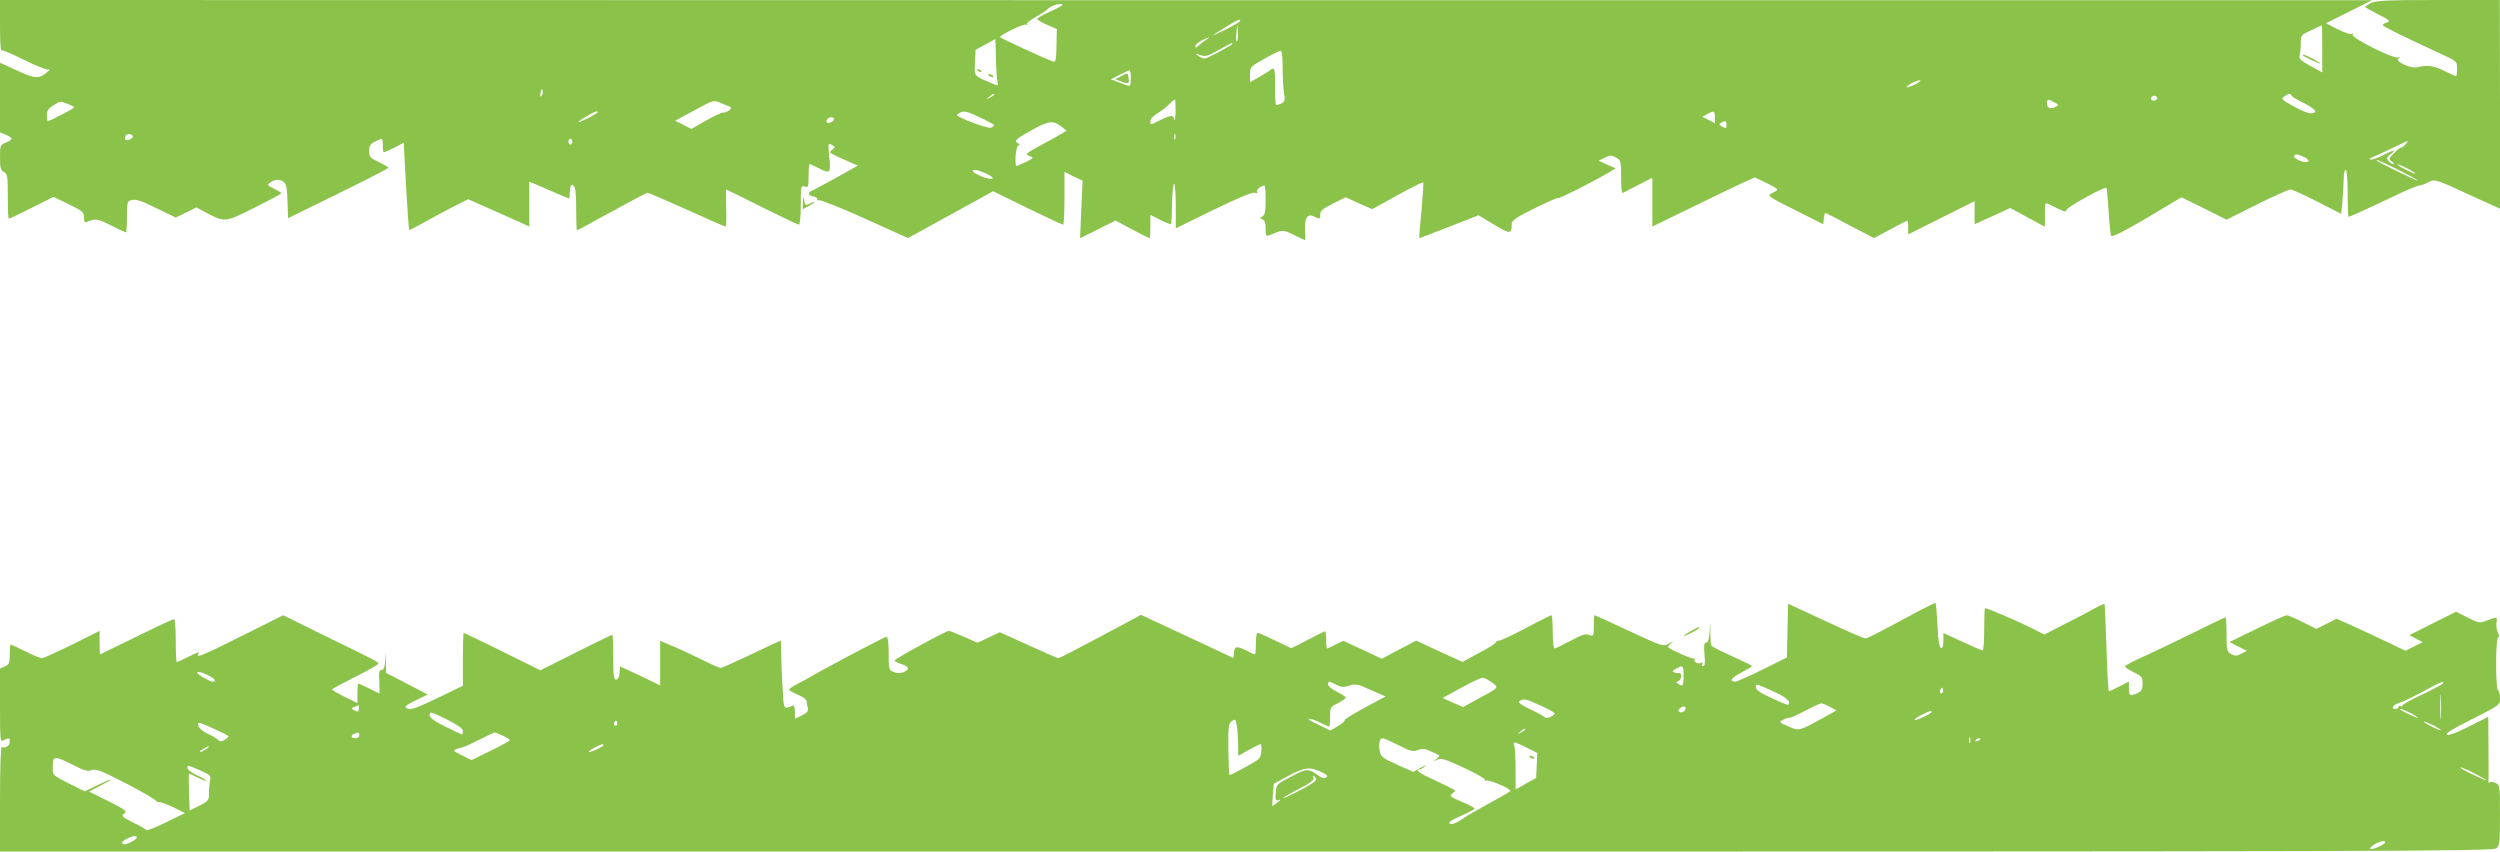 <?xml version="1.0" standalone="no"?>
<!DOCTYPE svg PUBLIC "-//W3C//DTD SVG 20010904//EN"
 "http://www.w3.org/TR/2001/REC-SVG-20010904/DTD/svg10.dtd">
<svg version="1.0" xmlns="http://www.w3.org/2000/svg"
 width="1280pt" height="436pt" viewBox="0 0 1280 436"
 preserveAspectRatio="xMidYMid meet">
<g transform="translate(0,436) scale(0.1,-0.1)"
fill="#8bc34a" stroke="none">
<path d="M0 4228 c0 -72 3 -129 6 -125 4 3 56 -19 116 -49 62 -31 117 -53 127
-50 9 4 6 -2 -8 -14 -41 -35 -62 -34 -154 9 l-87 40 0 -178 0 -179 30 -12 c16
-7 30 -16 30 -20 0 -4 -13 -13 -30 -20 -29 -12 -30 -15 -30 -76 0 -53 3 -65
20 -74 18 -10 20 -21 20 -125 0 -63 2 -115 5 -115 3 0 56 25 117 56 l112 56
78 -38 c71 -34 78 -41 78 -67 0 -24 3 -28 18 -22 40 17 53 15 120 -19 40 -20
74 -36 77 -36 3 0 5 36 5 80 0 78 1 80 26 86 20 5 51 -5 125 -42 l99 -48 53
26 53 26 44 -24 c104 -54 98 -54 252 22 76 38 138 71 138 74 0 4 -17 14 -37
24 -36 17 -37 19 -18 32 23 17 46 18 68 2 13 -10 17 -33 19 -99 l3 -86 257
126 c141 69 257 129 257 132 1 3 -21 16 -49 29 -45 21 -50 27 -50 56 0 27 6
37 30 49 39 20 40 20 40 -20 0 -19 2 -35 5 -35 3 0 27 11 54 24 l48 25 12
-222 c7 -122 14 -223 16 -225 1 -1 30 13 65 33 35 20 102 56 150 81 l87 44
104 -46 c57 -25 128 -57 157 -70 l52 -24 0 115 0 115 38 -16 c20 -9 66 -29
102 -44 l65 -27 3 39 c3 33 6 37 18 27 11 -9 14 -38 14 -120 0 -60 2 -109 4
-109 1 0 81 43 177 96 96 53 179 97 184 97 6 0 96 -39 201 -86 105 -48 194
-87 199 -87 4 0 5 43 3 95 -1 52 -2 95 0 95 1 0 83 -40 182 -90 99 -49 184
-90 190 -90 6 0 10 40 10 101 0 96 1 100 20 94 18 -6 20 -2 20 54 0 34 2 61 5
61 3 0 23 -9 45 -20 62 -31 64 -30 56 55 -7 74 -6 75 13 63 18 -11 18 -13 3
-24 -21 -15 -21 -15 62 -52 l68 -30 -98 -55 c-55 -30 -111 -61 -126 -68 -35
-15 -35 -27 -3 -35 14 -3 22 -10 19 -15 -3 -5 1 -6 9 -4 7 3 113 -39 235 -94
l221 -100 218 120 218 120 175 -86 c96 -47 178 -85 183 -85 4 0 7 61 7 135 l0
135 46 -23 47 -22 -7 -148 -6 -147 90 45 91 46 86 -46 c47 -25 87 -45 89 -45
2 0 4 27 4 60 l0 60 51 -26 c28 -14 53 -24 55 -22 2 2 4 50 5 106 1 56 6 102
11 102 4 0 8 -51 8 -114 l0 -115 194 95 c130 63 200 92 211 87 12 -4 16 -3 11
5 -6 9 21 32 38 32 3 0 6 -34 6 -75 0 -58 -4 -76 -16 -83 -15 -8 -15 -10 0
-15 11 -4 16 -19 16 -48 0 -35 2 -40 18 -34 72 30 70 30 127 2 31 -15 56 -27
58 -27 1 0 1 24 -1 53 -4 62 13 86 47 68 28 -15 31 -14 31 12 0 18 13 29 65
55 l65 32 68 -31 68 -30 128 71 c71 39 130 69 133 66 2 -2 -2 -67 -9 -145 -8
-78 -13 -141 -11 -141 1 0 70 27 153 59 l150 59 79 -48 c83 -50 91 -50 91 4 0
17 21 32 116 79 64 32 119 56 122 53 4 -5 190 89 266 135 l28 17 -43 19 -44
20 30 15 c27 14 34 14 58 2 26 -14 27 -17 27 -100 0 -47 3 -84 8 -82 4 2 40
20 80 41 l72 37 0 -125 0 -125 193 94 c105 52 223 108 261 126 l70 32 58 -28
c32 -15 58 -31 58 -34 0 -4 -12 -12 -27 -19 -27 -13 -25 -15 117 -86 l145 -73
3 29 c2 16 5 29 7 29 3 0 60 -29 127 -65 l123 -64 82 44 c46 25 85 45 88 45 3
0 5 -16 5 -35 l0 -35 170 85 170 85 0 -59 0 -59 91 41 91 42 89 -48 89 -48 0
61 c0 33 2 60 5 60 3 0 28 -11 55 -25 40 -20 50 -22 50 -10 0 13 197 122 205
113 2 -2 7 -55 11 -118 3 -63 10 -121 13 -127 5 -9 60 19 184 92 l176 105 116
-57 115 -58 155 78 c85 42 163 77 173 77 9 -1 72 -29 138 -63 l121 -62 7 74
c3 41 6 91 6 113 0 21 5 38 10 38 6 0 10 -47 10 -120 0 -66 2 -120 5 -120 6 0
99 42 233 106 62 30 119 54 128 54 8 0 29 7 45 16 36 18 33 20 227 -70 l143
-65 -1 534 -1 535 -315 0 c-263 0 -320 -3 -344 -15 -17 -9 -30 -18 -30 -20 0
-3 30 -20 67 -39 58 -29 64 -34 45 -40 -12 -4 -22 -11 -22 -15 0 -6 93 -52
298 -147 82 -38 82 -38 82 -76 0 -21 -2 -38 -5 -38 -3 0 -29 12 -58 26 -53 27
-91 33 -138 20 -35 -10 -120 30 -98 46 11 8 10 9 -4 4 -24 -8 -240 101 -231
116 4 7 2 8 -4 4 -6 -4 -39 7 -72 24 l-61 31 118 59 118 59 -6072 0 -6073 1 0
-132z m5440 107 c0 -3 -29 -19 -65 -35 -36 -16 -65 -33 -65 -37 0 -4 23 -18
51 -30 l50 -22 -2 -86 c-1 -74 -4 -85 -18 -80 -44 16 -271 121 -271 125 0 11
122 70 133 64 7 -4 9 -3 5 1 -5 5 16 22 45 38 28 16 54 33 57 37 15 20 80 40
80 25z m910 -82 c-1 -5 -36 -25 -78 -46 -82 -40 -80 -37 8 17 58 36 70 41 70
29z m-17 -104 c-4 -4 -6 13 -3 39 l5 47 3 -39 c2 -21 0 -42 -5 -47z m5557 -40
l0 -120 -60 33 c-50 27 -60 37 -56 53 3 11 6 39 6 63 0 42 1 43 53 67 28 14
53 25 55 25 1 0 2 -54 2 -121z m-5714 48 c-11 -7 -28 -20 -38 -29 -13 -13 -18
-14 -18 -5 0 7 15 21 33 30 38 19 50 21 23 4z m-1077 -94 c1 -54 5 -108 8
-121 5 -23 5 -23 -28 -9 -96 41 -90 34 -87 106 l3 66 50 27 c28 15 51 28 51
28 1 0 2 -44 3 -97z m1211 73 c0 -7 -130 -76 -143 -76 -7 0 -22 7 -33 15 -17
13 -16 13 11 3 27 -9 37 -6 95 26 68 38 70 38 70 32z m257 -123 c0 -49 3 -107
7 -130 7 -36 5 -43 -14 -53 -12 -6 -24 -9 -27 -6 -3 3 -5 46 -4 95 0 87 -4
101 -24 83 -6 -5 -31 -21 -57 -36 l-48 -27 0 40 c0 38 2 40 73 80 39 22 77 40
83 41 8 0 11 -29 11 -87z m-777 -53 c0 -22 -3 -40 -7 -40 -4 0 -27 8 -51 17
l-44 17 43 22 c24 13 47 23 52 24 4 0 7 -18 7 -40z m4017 -31 c-22 -11 -41
-18 -44 -16 -6 7 48 36 67 36 8 0 -2 -9 -23 -20z m-7035 -61 c-6 -6 -7 0 -4
19 5 21 7 23 10 9 2 -10 0 -22 -6 -28z m2318 7 c0 -2 -10 -9 -22 -15 -22 -11
-22 -10 -4 4 21 17 26 19 26 11z m6642 -4 c2 -5 31 -23 66 -40 61 -31 73 -51
30 -51 -12 0 -50 16 -86 36 -60 34 -64 38 -47 50 22 16 32 18 37 5z m-688 -10
c3 -5 -1 -11 -9 -15 -15 -6 -29 7 -18 18 9 9 21 8 27 -3z m-7306 -48 c16 -7
-14 -30 -38 -30 -8 0 -48 -19 -88 -42 l-72 -41 -42 21 -41 21 98 53 c98 53 99
54 134 38 20 -8 42 -17 49 -20z m2281 -25 c-1 -35 -4 -53 -6 -40 -5 26 -19 24
-85 -9 -37 -19 -38 -19 -38 0 0 12 15 28 38 42 20 13 47 33 59 46 12 13 25 23
28 23 3 0 4 -28 4 -62z m4500 48 c23 -13 23 -14 5 -23 -25 -14 -44 -6 -44 18
0 22 6 23 39 5z m-10172 -8 c18 -7 33 -15 33 -18 0 -5 -125 -70 -135 -70 -3 0
-5 14 -5 30 0 23 7 35 33 50 38 24 32 23 74 8z m4743 -109 c0 -4 -8 -10 -17
-13 -16 -6 -173 53 -173 65 0 3 9 10 21 15 15 7 38 1 94 -26 41 -19 75 -38 75
-41z m-2030 66 c0 -2 -22 -16 -50 -30 -61 -31 -66 -25 -7 9 41 25 57 31 57 21z
m5720 -25 l0 -31 -32 17 -32 16 25 14 c35 19 39 17 39 -16z m-4510 -10 c0 -12
-28 -25 -36 -17 -9 9 6 27 22 27 8 0 14 -5 14 -10z m1167 -40 l24 -19 -23 -14
c-13 -8 -61 -35 -108 -60 -79 -43 -83 -47 -60 -55 24 -9 24 -10 -17 -31 -23
-11 -45 -21 -48 -21 -11 0 -5 99 8 104 10 5 10 7 0 12 -25 11 -12 23 70 68 88
49 109 51 154 16z m3403 10 c0 -18 -3 -19 -21 -9 -17 9 -19 13 -8 20 22 14 29
11 29 -11z m-8160 -60 c0 -10 -31 -22 -38 -16 -2 3 -2 12 1 20 6 15 37 12 37
-4z m5337 -12 c-3 -7 -5 -2 -5 12 0 14 2 19 5 13 2 -7 2 -19 0 -25z m-3087
-13 c0 -8 -4 -15 -10 -15 -5 0 -10 7 -10 15 0 8 5 15 10 15 6 0 10 -7 10 -15z
m9385 -15 c-10 -11 -20 -18 -22 -16 -2 2 -18 -10 -35 -27 -28 -29 -29 -31 -12
-44 10 -7 13 -13 7 -13 -6 0 -17 7 -24 16 -11 14 -9 19 11 35 35 26 18 24 -41
-7 -28 -14 -56 -23 -62 -21 -7 3 -3 8 8 11 11 4 56 25 100 46 95 46 93 45 70
20z m-522 -62 c29 -14 36 -28 12 -28 -23 0 -65 22 -59 31 7 12 15 11 47 -3z
m487 -68 c55 -28 100 -52 100 -55 0 -5 -199 92 -209 101 -14 13 21 -2 109 -46z
m50 5 c25 -13 41 -24 35 -24 -5 0 -30 11 -55 24 -25 13 -40 24 -35 24 6 0 30
-11 55 -24z m-7280 -24 c56 -25 33 -38 -25 -14 -44 18 -58 33 -31 33 8 0 33
-8 56 -19z"/>
<path d="M11791 4076 c10 -9 89 -46 89 -41 0 5 -75 45 -86 45 -4 0 -5 -2 -3
-4z"/>
<path d="M5007 3999 c7 -7 15 -10 18 -7 3 3 -2 9 -12 12 -14 6 -15 5 -6 -5z"/>
<path d="M5060 3976 c0 -2 7 -7 16 -10 8 -3 12 -2 9 4 -6 10 -25 14 -25 6z"/>
<path d="M5742 3971 l-32 -17 32 -12 c37 -14 41 -12 36 21 -3 25 -3 25 -36 8z"/>
<path d="M4111 3327 l-1 -38 30 16 c17 9 30 18 30 21 0 2 -9 0 -19 -6 -28 -14
-29 -13 -34 18 -3 21 -4 19 -6 -11z"/>
<path d="M9735 1184 c-93 -51 -176 -93 -183 -93 -7 -1 -99 39 -205 89 l-192
89 -3 -137 -3 -138 -124 -62 c-69 -34 -132 -62 -140 -62 -33 0 -21 20 30 46
30 16 55 31 55 34 0 3 -46 25 -101 50 -56 25 -103 49 -107 54 -3 5 -5 35 -5
65 l0 56 -4 -52 c-3 -36 -8 -53 -18 -53 -10 0 -12 -14 -8 -60 4 -43 2 -60 -6
-60 -7 0 -9 5 -5 12 4 6 3 8 -4 5 -15 -10 -43 3 -35 17 3 6 3 8 -2 4 -6 -6
-117 43 -134 58 -3 2 4 11 15 20 16 13 14 13 -11 -1 -30 -16 -31 -16 -203 64
-95 45 -175 81 -178 81 -2 0 -4 -25 -4 -55 0 -53 -1 -54 -23 -46 -19 8 -39 1
-96 -30 -40 -21 -76 -39 -82 -39 -5 0 -9 38 -9 85 0 47 -3 85 -7 85 -3 0 -62
-29 -129 -65 -68 -36 -130 -65 -138 -65 -8 0 -16 -4 -18 -10 -1 -5 -41 -30
-87 -54 l-83 -45 -119 54 -118 55 -88 -46 -88 -47 -98 46 -99 46 -39 -19 c-21
-11 -41 -20 -44 -20 -3 0 -5 21 -5 46 0 25 -3 44 -7 42 -5 -2 -45 -22 -89 -45
l-82 -42 -82 39 c-45 22 -86 40 -91 40 -5 0 -9 -25 -9 -55 0 -30 -2 -55 -5
-55 -4 0 -18 6 -33 14 -59 30 -70 29 -74 -3 l-3 -30 -237 111 -236 110 -207
-111 c-114 -61 -211 -111 -216 -111 -4 0 -74 30 -154 67 l-146 66 -57 -27 -57
-27 -68 30 c-38 17 -74 31 -79 31 -15 0 -278 -144 -278 -152 0 -3 16 -12 35
-18 41 -13 44 -26 12 -41 -15 -7 -31 -7 -50 0 -26 10 -27 12 -27 96 0 55 -4
85 -11 85 -9 0 -345 -177 -399 -211 -8 -5 -34 -19 -58 -31 -23 -12 -42 -25
-42 -29 0 -4 20 -15 45 -26 25 -10 45 -25 45 -33 0 -8 3 -24 6 -35 4 -16 -3
-24 -30 -38 l-36 -17 0 36 c0 25 -4 35 -12 31 -47 -19 -45 -24 -51 89 -4 59
-7 138 -7 176 0 37 -2 68 -3 68 -2 0 -70 -31 -150 -70 -80 -38 -151 -70 -157
-70 -6 0 -43 16 -83 36 -39 20 -107 52 -149 70 l-78 33 0 -114 0 -114 -102 49
-103 48 -3 -34 c-2 -21 -8 -34 -18 -34 -11 0 -14 22 -14 115 0 63 -2 115 -5
115 -3 0 -87 -41 -187 -91 l-181 -91 -194 96 c-107 53 -197 96 -199 96 -2 0
-4 -61 -4 -135 l0 -136 -132 -64 c-109 -52 -136 -61 -152 -53 -18 10 -14 14
42 42 l62 30 -107 56 -107 55 0 60 c1 59 1 59 -3 8 -3 -39 -8 -53 -19 -53 -13
0 -15 -11 -12 -60 1 -33 2 -60 0 -60 -1 0 -25 11 -52 25 -27 14 -52 25 -55 25
-3 0 -5 -22 -5 -50 l0 -50 -65 32 c-36 18 -65 35 -65 38 0 3 54 32 120 65 66
33 119 63 117 68 -3 10 4 6 -270 140 l-217 107 -210 -105 c-202 -101 -238
-116 -225 -95 9 15 -1 12 -55 -15 -27 -14 -52 -25 -55 -25 -3 0 -5 50 -5 110
0 62 -4 110 -9 110 -6 0 -92 -40 -193 -90 -101 -49 -184 -90 -185 -90 -2 0 -3
27 -3 60 l0 60 -140 -70 c-77 -38 -147 -70 -155 -70 -9 0 -47 16 -85 35 -38
19 -72 35 -75 35 -3 0 -5 -23 -5 -50 0 -44 -3 -52 -25 -62 l-25 -11 0 -189 c0
-183 1 -188 19 -178 27 14 31 13 31 -9 0 -20 -25 -35 -41 -25 -5 3 -9 -105 -9
-265 l0 -271 6382 0 c5917 0 6383 1 6400 17 16 14 18 34 18 169 0 144 -1 154
-20 164 -11 6 -25 8 -30 5 -6 -4 -10 -3 -9 2 1 4 1 81 0 171 l-1 162 -101 -51
c-68 -34 -105 -47 -112 -40 -6 6 37 33 132 80 140 71 141 71 141 105 0 19 -4
38 -10 41 -13 8 -13 262 0 270 7 4 6 13 -1 27 -6 11 -9 34 -7 50 5 32 4 32
-57 8 -27 -11 -37 -9 -90 18 l-60 30 -120 -60 -119 -60 34 -18 34 -18 -44 -22
-44 -22 -115 55 c-64 30 -143 67 -177 82 l-61 27 -51 -26 -52 -26 -70 35 c-38
19 -75 35 -82 35 -7 0 -76 -31 -153 -69 l-140 -68 44 -23 45 -22 -28 -15 c-24
-12 -33 -13 -52 -2 -22 12 -24 18 -24 101 0 48 -2 88 -5 88 -2 0 -80 -37 -172
-83 -92 -45 -207 -100 -255 -122 -49 -21 -88 -43 -88 -47 0 -5 20 -18 45 -30
41 -20 45 -25 45 -58 0 -30 -5 -39 -25 -48 -39 -18 -45 -15 -45 23 l0 35 -50
-25 c-27 -14 -51 -25 -53 -25 -2 0 -8 100 -12 223 -4 122 -8 223 -10 225 -2 2
-27 -10 -56 -26 -30 -17 -99 -53 -153 -80 l-99 -51 -51 26 c-75 39 -249 113
-253 109 -2 -2 -4 -51 -4 -110 0 -58 -3 -106 -8 -106 -5 0 -52 20 -105 45
l-96 44 0 -40 c0 -28 -4 -39 -12 -37 -9 3 -15 40 -18 116 -3 61 -8 113 -10
115 -3 2 -81 -38 -175 -89z m-1115 -284 c0 -51 -4 -57 -28 -41 -11 7 -11 9 2
14 8 3 14 15 13 26 0 11 -4 18 -8 15 -4 -2 -15 -1 -24 2 -15 6 -14 9 6 20 36
20 39 18 39 -36z m-7555 3 c35 -17 46 -33 23 -33 -14 0 -78 37 -78 45 0 9 19
5 55 -12z m6573 -37 c38 -27 39 -25 -70 -84 l-77 -42 -53 23 -52 23 94 52 c52
28 102 52 111 52 8 0 30 -11 47 -24z m-796 -12 c26 -13 37 -14 67 -4 33 10 43
8 110 -23 l75 -33 -108 -58 c-59 -32 -105 -60 -102 -64 3 -3 -11 -16 -33 -29
l-39 -23 -63 30 c-35 16 -56 29 -46 30 10 0 35 -9 57 -20 22 -11 42 -20 45
-20 3 0 5 22 5 50 0 48 1 50 40 70 22 11 40 24 40 28 0 5 -20 18 -45 30 -25
12 -45 29 -45 37 0 19 4 19 42 -1z m5668 9 c-1 -5 -48 -30 -105 -57 -58 -27
-105 -54 -105 -58 0 -5 -4 -6 -10 -3 -5 3 -10 1 -10 -4 0 -6 -7 -11 -16 -11
-26 0 -10 23 22 32 16 5 70 30 119 57 95 51 105 55 105 44z m-3397 -59 c26
-14 47 -31 47 -39 0 -20 1 -20 -90 21 -57 26 -80 42 -80 55 0 17 2 17 38 2 20
-8 58 -26 85 -39z m833 9 c-10 -10 -19 5 -10 18 6 11 8 11 12 0 2 -7 1 -15 -2
-18z m2551 -125 c-2 -29 -3 -6 -3 52 0 58 1 81 3 53 2 -29 2 -77 0 -105z
m-4610 60 c40 -18 72 -36 73 -40 0 -12 -42 -31 -49 -22 -3 5 -37 24 -75 42
-52 25 -66 36 -55 43 21 13 28 12 106 -23z m1482 -7 l34 -18 -64 -36 c-129
-71 -127 -71 -183 -46 -49 21 -49 22 -25 34 13 7 26 12 30 10 3 -3 39 14 80
35 41 22 79 39 84 39 6 0 25 -8 44 -18z m-7532 -10 c-1 -16 -4 -18 -21 -9 -22
12 -23 11 21 27 1 1 1 -8 0 -18z m6785 -13 c-6 -6 -16 -7 -23 -3 -9 6 -7 12 7
22 21 15 34 -1 16 -19z m3718 -8 c22 -11 40 -23 40 -25 0 -5 -79 32 -89 41
-11 10 14 2 49 -16z m-9970 -92 c0 -10 -2 -18 -5 -18 -3 0 -41 18 -85 40 -60
30 -80 45 -80 60 0 18 8 16 85 -22 59 -30 85 -48 85 -60z m7520 97 c0 -8 -82
-47 -87 -41 -3 2 12 14 34 25 39 20 53 25 53 16z m-3551 -158 l1 -67 53 30
c30 16 57 30 61 30 4 0 6 -17 4 -37 -3 -35 -7 -40 -82 -81 -43 -24 -80 -42
-82 -40 -1 2 -4 62 -5 133 -1 115 1 130 17 142 17 13 20 11 25 -14 4 -15 7
-58 8 -96z m-3179 97 c0 -8 -5 -12 -10 -9 -6 4 -8 11 -5 16 9 14 15 11 15 -7z
m9336 -32 c-5 -4 -86 36 -86 43 0 3 20 -5 45 -17 24 -12 43 -23 41 -26z
m-11399 6 c40 -18 72 -35 73 -38 0 -3 -9 -11 -20 -18 -17 -10 -23 -10 -34 0
-7 8 -31 22 -54 32 -22 10 -42 27 -45 37 -7 25 -4 25 80 -13z m6713 -3 c0 -2
-10 -9 -22 -15 -22 -11 -22 -10 -4 4 21 17 26 19 26 11z m-5970 -30 c0 -8 -9
-15 -20 -15 -22 0 -27 15 -7 23 21 9 27 7 27 -8z m735 -2 c19 -9 35 -19 35
-23 0 -3 -44 -28 -98 -54 l-98 -48 -49 25 c-47 23 -48 25 -24 33 13 4 29 9 34
10 6 1 42 18 80 37 39 20 73 36 77 37 4 0 23 -8 43 -17z m7512 -35 c-3 -7 -5
-2 -5 12 0 14 2 19 5 13 2 -7 2 -19 0 -25z m-2926 -14 c62 -31 75 -34 99 -24
22 9 34 8 66 -7 21 -9 41 -19 43 -20 3 -2 -4 -10 -15 -19 -18 -14 -18 -15 4
-4 21 10 39 5 137 -41 63 -29 111 -57 108 -62 -3 -6 -1 -7 4 -4 14 9 136 -44
126 -54 -5 -4 -53 -32 -108 -62 -55 -30 -118 -66 -139 -81 -39 -26 -66 -33
-66 -17 0 5 29 21 65 36 36 16 65 31 65 35 0 4 -30 20 -66 35 -57 24 -64 30
-50 40 9 7 16 15 16 17 0 3 -43 25 -95 49 -83 37 -115 59 -87 59 5 0 17 7 28
16 10 9 1 6 -20 -6 l-40 -22 -83 37 c-76 34 -83 40 -89 71 -7 37 0 64 16 64 6
0 42 -16 81 -36z m2979 32 c0 -2 -7 -7 -16 -10 -8 -3 -12 -2 -9 4 6 10 25 14
25 6z m-2325 -43 l56 -28 -3 -64 -3 -64 -52 -29 -53 -30 0 99 c0 54 -3 108 -6
121 -8 28 -6 28 61 -5z m-4725 12 c0 -7 -58 -35 -72 -35 -7 1 3 9 22 20 35 19
50 24 50 15z m-2034 -20 c-11 -8 -25 -15 -30 -15 -6 1 0 7 14 15 32 19 40 18
16 0z m-683 -81 c59 -30 76 -35 97 -27 22 8 47 -2 183 -72 86 -45 154 -85 150
-90 -5 -4 -3 -5 4 -1 6 3 41 -8 76 -25 l64 -32 -96 -47 c-53 -26 -98 -44 -101
-40 -3 4 -34 22 -69 39 -57 29 -61 34 -45 46 16 11 8 18 -81 63 l-99 49 59 31
c78 41 64 41 -18 1 l-63 -31 -82 41 c-81 41 -82 42 -82 79 0 64 6 65 103 16z
m653 -29 c49 -22 56 -28 50 -47 -3 -13 -6 -42 -6 -65 0 -41 -2 -44 -49 -68
l-50 -25 -3 95 c-2 52 -2 95 0 95 1 0 21 -9 43 -21 23 -11 43 -19 45 -16 2 2
-19 14 -46 27 -28 13 -50 29 -50 37 0 17 0 17 66 -12z m5748 -12 c22 -12 26
-17 15 -24 -9 -5 -21 -3 -34 7 -56 41 -63 41 -144 -2 -75 -39 -76 -40 -79 -83
-3 -38 -1 -43 15 -37 12 4 9 -1 -7 -13 -14 -11 -25 -19 -26 -18 -1 1 1 27 3
58 l5 56 77 42 c82 44 111 47 175 14z m5896 -3 c33 -17 60 -33 60 -35 0 -5
-119 52 -129 61 -13 12 16 1 69 -26z m-5945 -46 c-25 -20 -155 -86 -155 -80 0
3 36 24 81 47 61 32 79 46 74 58 -5 13 -4 14 7 3 11 -11 9 -16 -7 -28z m-6025
-281 c0 -15 -63 -44 -73 -34 -6 6 1 15 19 25 32 17 54 20 54 9z m11486 -45
c-49 -25 -71 -17 -27 10 18 11 40 18 49 15 10 -5 4 -12 -22 -25z"/>
<path d="M7830 486 c0 -2 7 -7 16 -10 8 -3 12 -2 9 4 -6 10 -25 14 -25 6z"/>
<path d="M8658 1129 c-21 -11 -38 -22 -38 -24 0 -3 18 4 40 15 22 11 40 23 40
25 0 7 0 7 -42 -16z"/>
</g>
</svg>
